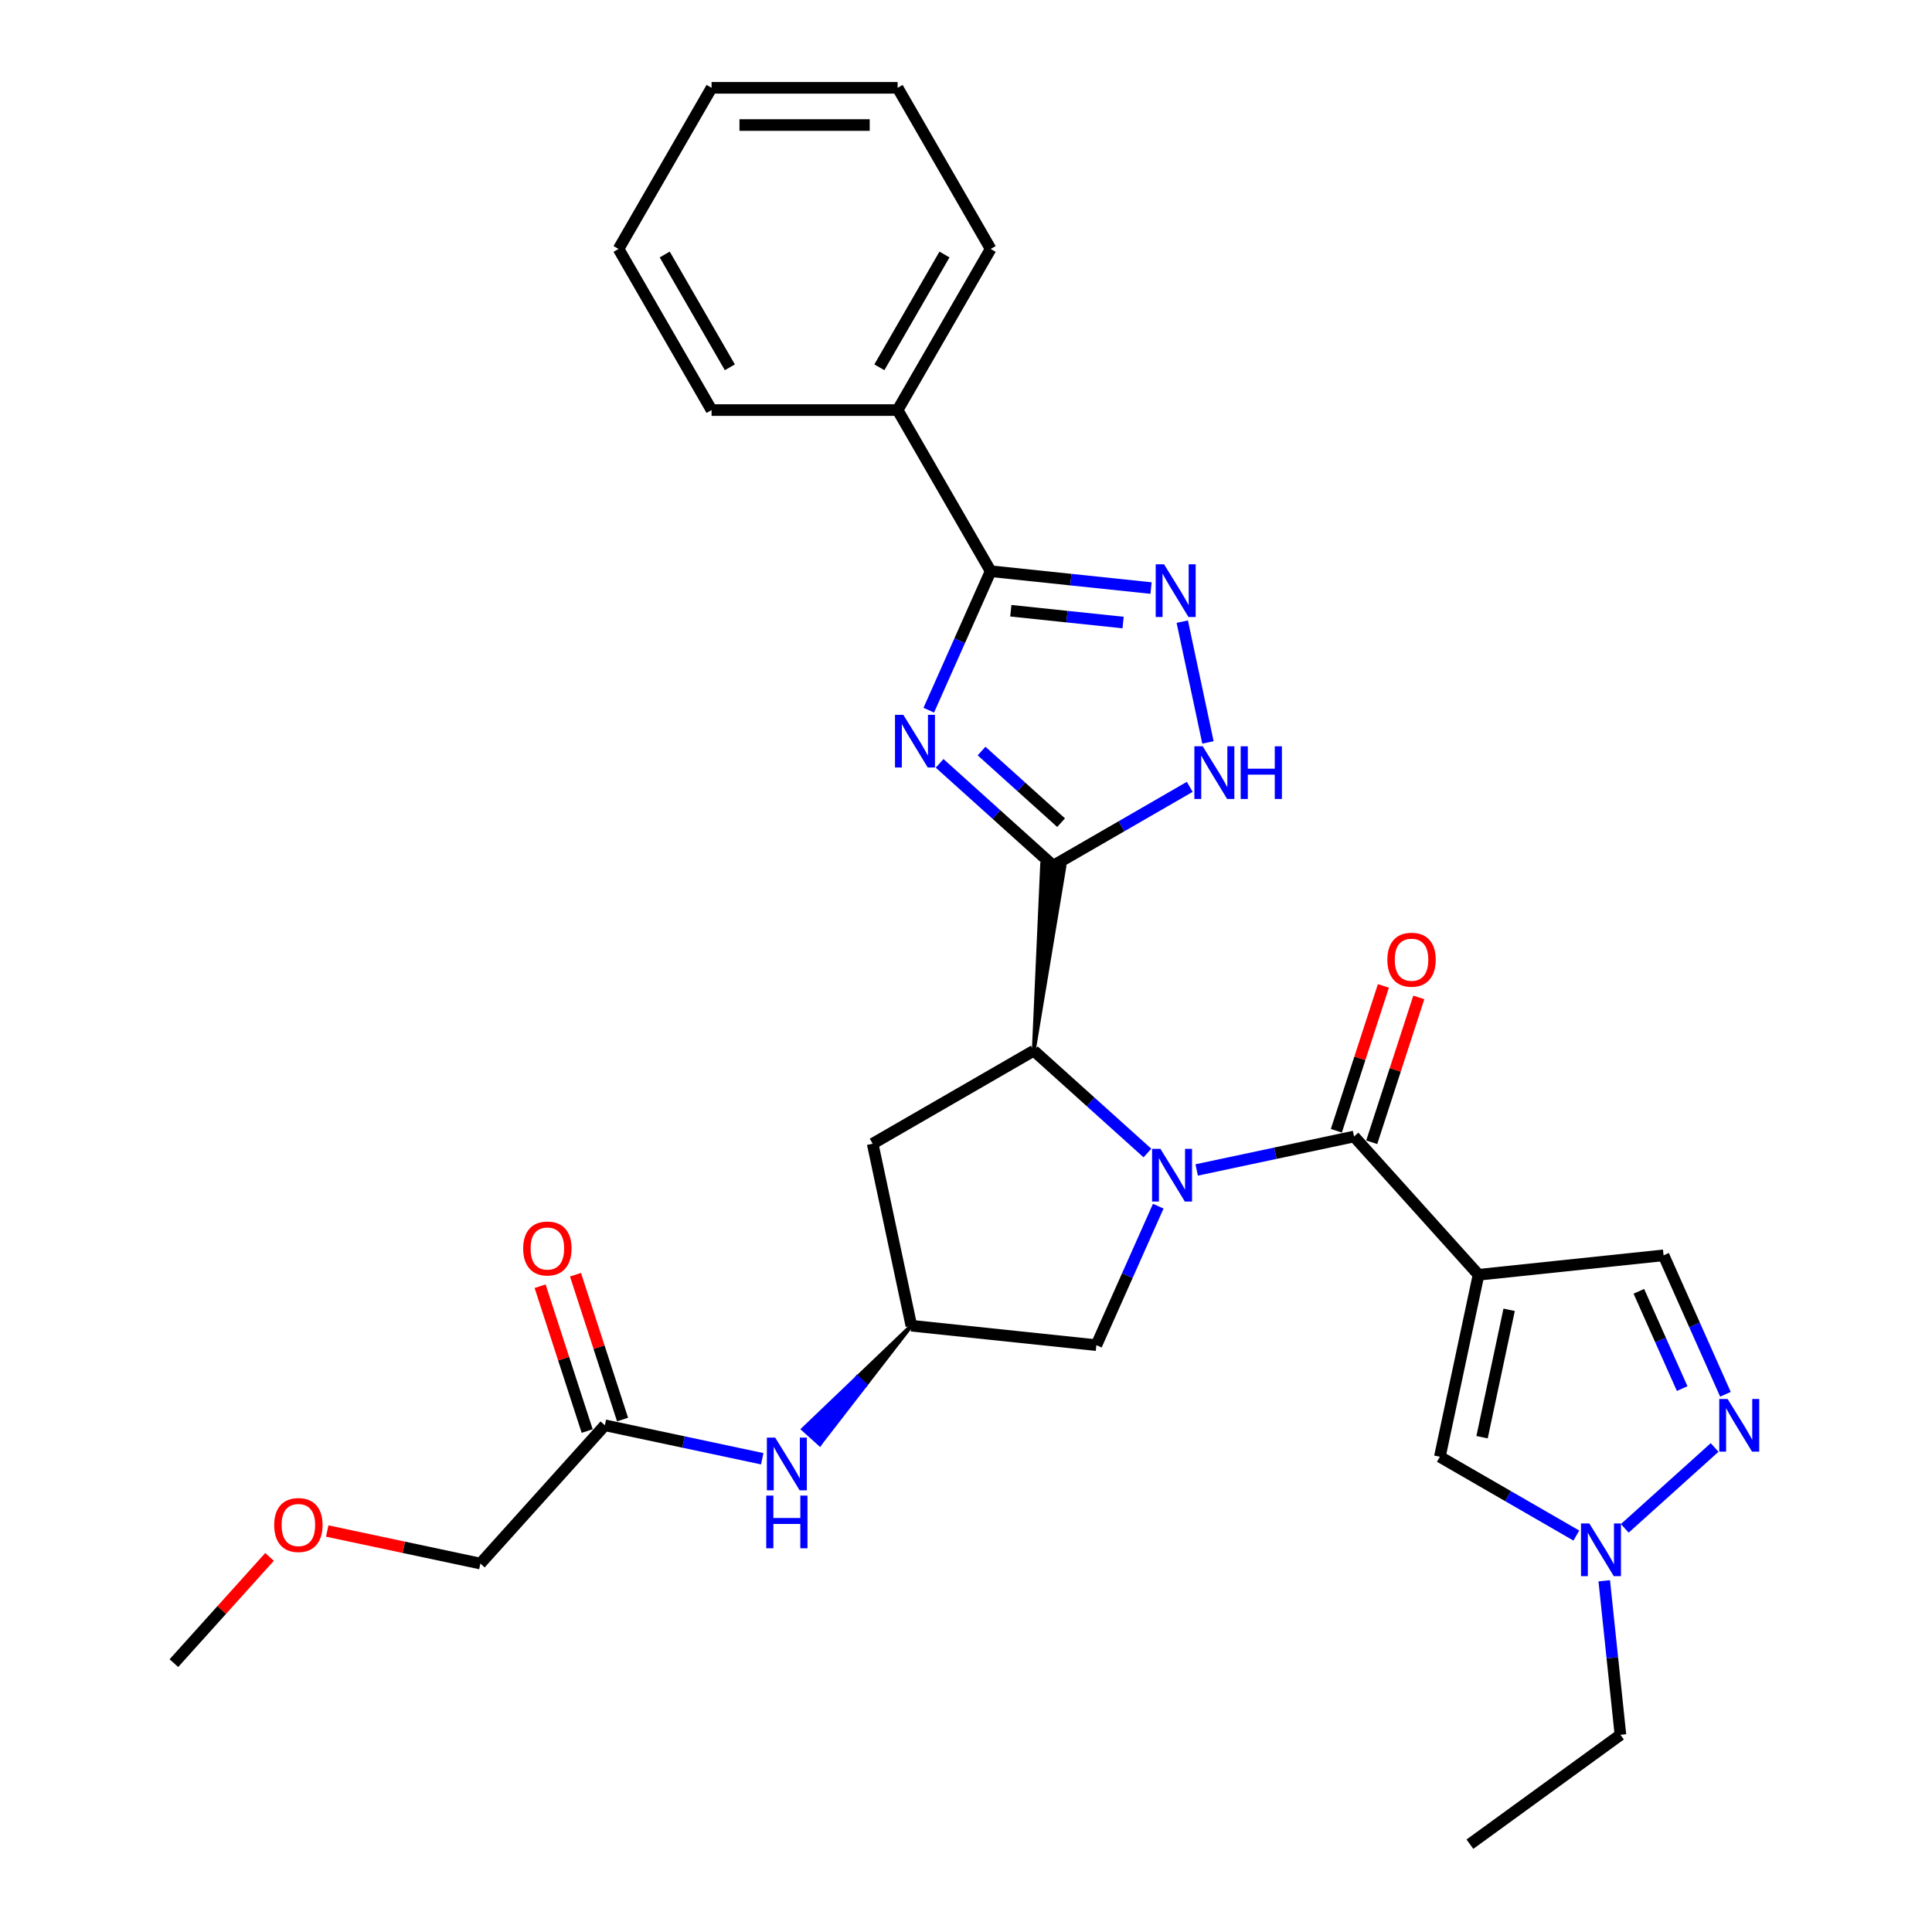 <?xml version='1.0' encoding='iso-8859-1'?>
<svg version='1.1' baseProfile='full'
              xmlns='http://www.w3.org/2000/svg'
                      xmlns:rdkit='http://www.rdkit.org/xml'
                      xmlns:xlink='http://www.w3.org/1999/xlink'
                  xml:space='preserve'
width='1000px' height='1000px' viewBox='0 0 1000 1000'>
<!-- END OF HEADER -->
<rect style='opacity:1.0;fill:#FFFFFF;stroke:none' width='1000' height='1000' x='0' y='0'> </rect>
<path class='bond-3' d='M 619.405,605.567 L 660.128,596.911' style='fill:none;fill-rule:evenodd;stroke:#0000FF;stroke-width:6px;stroke-linecap:butt;stroke-linejoin:miter;stroke-opacity:1' />
<path class='bond-3' d='M 660.128,596.911 L 700.851,588.255' style='fill:none;fill-rule:evenodd;stroke:#000000;stroke-width:6px;stroke-linecap:butt;stroke-linejoin:miter;stroke-opacity:1' />
<path class='bond-4' d='M 593.904,596.797 L 564.497,570.318' style='fill:none;fill-rule:evenodd;stroke:#0000FF;stroke-width:6px;stroke-linecap:butt;stroke-linejoin:miter;stroke-opacity:1' />
<path class='bond-4' d='M 564.497,570.318 L 535.089,543.839' style='fill:none;fill-rule:evenodd;stroke:#000000;stroke-width:6px;stroke-linecap:butt;stroke-linejoin:miter;stroke-opacity:1' />
<path class='bond-12' d='M 599.511,624.321 L 583.498,660.286' style='fill:none;fill-rule:evenodd;stroke:#0000FF;stroke-width:6px;stroke-linecap:butt;stroke-linejoin:miter;stroke-opacity:1' />
<path class='bond-12' d='M 583.498,660.286 L 567.485,696.252' style='fill:none;fill-rule:evenodd;stroke:#000000;stroke-width:6px;stroke-linecap:butt;stroke-linejoin:miter;stroke-opacity:1' />
<path class='bond-0' d='M 535.089,543.839 L 550.901,448.669 L 539.409,447.461 Z' style='fill:#000000;fill-rule:evenodd;fill-opacity:1;stroke:#000000;stroke-width:2px;stroke-linecap:butt;stroke-linejoin:miter;stroke-opacity:1;' />
<path class='bond-1' d='M 545.155,448.065 L 515.747,421.587' style='fill:none;fill-rule:evenodd;stroke:#000000;stroke-width:6px;stroke-linecap:butt;stroke-linejoin:miter;stroke-opacity:1' />
<path class='bond-1' d='M 515.747,421.587 L 486.34,395.108' style='fill:none;fill-rule:evenodd;stroke:#0000FF;stroke-width:6px;stroke-linecap:butt;stroke-linejoin:miter;stroke-opacity:1' />
<path class='bond-1' d='M 549.22,425.809 L 528.635,407.273' style='fill:none;fill-rule:evenodd;stroke:#000000;stroke-width:6px;stroke-linecap:butt;stroke-linejoin:miter;stroke-opacity:1' />
<path class='bond-1' d='M 528.635,407.273 L 508.05,388.738' style='fill:none;fill-rule:evenodd;stroke:#0000FF;stroke-width:6px;stroke-linecap:butt;stroke-linejoin:miter;stroke-opacity:1' />
<path class='bond-7' d='M 545.155,448.065 L 580.48,427.671' style='fill:none;fill-rule:evenodd;stroke:#000000;stroke-width:6px;stroke-linecap:butt;stroke-linejoin:miter;stroke-opacity:1' />
<path class='bond-7' d='M 580.48,427.671 L 615.804,407.276' style='fill:none;fill-rule:evenodd;stroke:#0000FF;stroke-width:6px;stroke-linecap:butt;stroke-linejoin:miter;stroke-opacity:1' />
<path class='bond-5' d='M 480.733,367.584 L 496.746,331.618' style='fill:none;fill-rule:evenodd;stroke:#0000FF;stroke-width:6px;stroke-linecap:butt;stroke-linejoin:miter;stroke-opacity:1' />
<path class='bond-5' d='M 496.746,331.618 L 512.759,295.652' style='fill:none;fill-rule:evenodd;stroke:#000000;stroke-width:6px;stroke-linecap:butt;stroke-linejoin:miter;stroke-opacity:1' />
<path class='bond-2' d='M 765.289,659.82 L 700.851,588.255' style='fill:none;fill-rule:evenodd;stroke:#000000;stroke-width:6px;stroke-linecap:butt;stroke-linejoin:miter;stroke-opacity:1' />
<path class='bond-9' d='M 765.289,659.82 L 745.267,754.017' style='fill:none;fill-rule:evenodd;stroke:#000000;stroke-width:6px;stroke-linecap:butt;stroke-linejoin:miter;stroke-opacity:1' />
<path class='bond-9' d='M 781.125,677.954 L 767.11,743.892' style='fill:none;fill-rule:evenodd;stroke:#000000;stroke-width:6px;stroke-linecap:butt;stroke-linejoin:miter;stroke-opacity:1' />
<path class='bond-11' d='M 765.289,659.82 L 861.063,649.754' style='fill:none;fill-rule:evenodd;stroke:#000000;stroke-width:6px;stroke-linecap:butt;stroke-linejoin:miter;stroke-opacity:1' />
<path class='bond-17' d='M 710.01,591.231 L 722.189,553.748' style='fill:none;fill-rule:evenodd;stroke:#000000;stroke-width:6px;stroke-linecap:butt;stroke-linejoin:miter;stroke-opacity:1' />
<path class='bond-17' d='M 722.189,553.748 L 734.368,516.264' style='fill:none;fill-rule:evenodd;stroke:#FF0000;stroke-width:6px;stroke-linecap:butt;stroke-linejoin:miter;stroke-opacity:1' />
<path class='bond-17' d='M 691.692,585.279 L 703.871,547.796' style='fill:none;fill-rule:evenodd;stroke:#000000;stroke-width:6px;stroke-linecap:butt;stroke-linejoin:miter;stroke-opacity:1' />
<path class='bond-17' d='M 703.871,547.796 L 716.05,510.313' style='fill:none;fill-rule:evenodd;stroke:#FF0000;stroke-width:6px;stroke-linecap:butt;stroke-linejoin:miter;stroke-opacity:1' />
<path class='bond-13' d='M 535.089,543.839 L 451.69,591.989' style='fill:none;fill-rule:evenodd;stroke:#000000;stroke-width:6px;stroke-linecap:butt;stroke-linejoin:miter;stroke-opacity:1' />
<path class='bond-18' d='M 512.759,295.652 L 464.608,212.253' style='fill:none;fill-rule:evenodd;stroke:#000000;stroke-width:6px;stroke-linecap:butt;stroke-linejoin:miter;stroke-opacity:1' />
<path class='bond-31' d='M 512.759,295.652 L 554.27,300.015' style='fill:none;fill-rule:evenodd;stroke:#000000;stroke-width:6px;stroke-linecap:butt;stroke-linejoin:miter;stroke-opacity:1' />
<path class='bond-31' d='M 554.27,300.015 L 595.782,304.378' style='fill:none;fill-rule:evenodd;stroke:#0000FF;stroke-width:6px;stroke-linecap:butt;stroke-linejoin:miter;stroke-opacity:1' />
<path class='bond-31' d='M 523.199,316.116 L 552.257,319.17' style='fill:none;fill-rule:evenodd;stroke:#000000;stroke-width:6px;stroke-linecap:butt;stroke-linejoin:miter;stroke-opacity:1' />
<path class='bond-31' d='M 552.257,319.17 L 581.315,322.224' style='fill:none;fill-rule:evenodd;stroke:#0000FF;stroke-width:6px;stroke-linecap:butt;stroke-linejoin:miter;stroke-opacity:1' />
<path class='bond-6' d='M 611.942,321.762 L 625.231,384.281' style='fill:none;fill-rule:evenodd;stroke:#0000FF;stroke-width:6px;stroke-linecap:butt;stroke-linejoin:miter;stroke-opacity:1' />
<path class='bond-8' d='M 893.089,721.686 L 877.076,685.72' style='fill:none;fill-rule:evenodd;stroke:#0000FF;stroke-width:6px;stroke-linecap:butt;stroke-linejoin:miter;stroke-opacity:1' />
<path class='bond-8' d='M 877.076,685.72 L 861.063,649.754' style='fill:none;fill-rule:evenodd;stroke:#000000;stroke-width:6px;stroke-linecap:butt;stroke-linejoin:miter;stroke-opacity:1' />
<path class='bond-8' d='M 870.69,718.73 L 859.481,693.554' style='fill:none;fill-rule:evenodd;stroke:#0000FF;stroke-width:6px;stroke-linecap:butt;stroke-linejoin:miter;stroke-opacity:1' />
<path class='bond-8' d='M 859.481,693.554 L 848.271,668.378' style='fill:none;fill-rule:evenodd;stroke:#000000;stroke-width:6px;stroke-linecap:butt;stroke-linejoin:miter;stroke-opacity:1' />
<path class='bond-32' d='M 887.482,749.21 L 840.988,791.073' style='fill:none;fill-rule:evenodd;stroke:#0000FF;stroke-width:6px;stroke-linecap:butt;stroke-linejoin:miter;stroke-opacity:1' />
<path class='bond-10' d='M 745.267,754.017 L 780.591,774.412' style='fill:none;fill-rule:evenodd;stroke:#000000;stroke-width:6px;stroke-linecap:butt;stroke-linejoin:miter;stroke-opacity:1' />
<path class='bond-10' d='M 780.591,774.412 L 815.916,794.806' style='fill:none;fill-rule:evenodd;stroke:#0000FF;stroke-width:6px;stroke-linecap:butt;stroke-linejoin:miter;stroke-opacity:1' />
<path class='bond-20' d='M 830.352,818.211 L 834.542,858.076' style='fill:none;fill-rule:evenodd;stroke:#0000FF;stroke-width:6px;stroke-linecap:butt;stroke-linejoin:miter;stroke-opacity:1' />
<path class='bond-20' d='M 834.542,858.076 L 838.732,897.941' style='fill:none;fill-rule:evenodd;stroke:#000000;stroke-width:6px;stroke-linecap:butt;stroke-linejoin:miter;stroke-opacity:1' />
<path class='bond-14' d='M 567.485,696.252 L 471.712,686.186' style='fill:none;fill-rule:evenodd;stroke:#000000;stroke-width:6px;stroke-linecap:butt;stroke-linejoin:miter;stroke-opacity:1' />
<path class='bond-30' d='M 451.69,591.989 L 471.712,686.186' style='fill:none;fill-rule:evenodd;stroke:#000000;stroke-width:6px;stroke-linecap:butt;stroke-linejoin:miter;stroke-opacity:1' />
<path class='bond-15' d='M 471.712,686.186 L 443.721,712.955 L 448.015,716.822 Z' style='fill:#000000;fill-rule:evenodd;fill-opacity:1;stroke:#000000;stroke-width:2px;stroke-linecap:butt;stroke-linejoin:miter;stroke-opacity:1;' />
<path class='bond-15' d='M 443.721,712.955 L 424.318,747.457 L 415.73,739.725 Z' style='fill:#0000FF;fill-rule:evenodd;fill-opacity:1;stroke:#0000FF;stroke-width:2px;stroke-linecap:butt;stroke-linejoin:miter;stroke-opacity:1;' />
<path class='bond-15' d='M 443.721,712.955 L 448.015,716.822 L 424.318,747.457 Z' style='fill:#0000FF;fill-rule:evenodd;fill-opacity:1;stroke:#0000FF;stroke-width:2px;stroke-linecap:butt;stroke-linejoin:miter;stroke-opacity:1;' />
<path class='bond-16' d='M 394.524,755.042 L 353.8,746.386' style='fill:none;fill-rule:evenodd;stroke:#0000FF;stroke-width:6px;stroke-linecap:butt;stroke-linejoin:miter;stroke-opacity:1' />
<path class='bond-16' d='M 353.8,746.386 L 313.077,737.73' style='fill:none;fill-rule:evenodd;stroke:#000000;stroke-width:6px;stroke-linecap:butt;stroke-linejoin:miter;stroke-opacity:1' />
<path class='bond-19' d='M 322.236,734.754 L 310.057,697.271' style='fill:none;fill-rule:evenodd;stroke:#000000;stroke-width:6px;stroke-linecap:butt;stroke-linejoin:miter;stroke-opacity:1' />
<path class='bond-19' d='M 310.057,697.271 L 297.878,659.788' style='fill:none;fill-rule:evenodd;stroke:#FF0000;stroke-width:6px;stroke-linecap:butt;stroke-linejoin:miter;stroke-opacity:1' />
<path class='bond-19' d='M 303.918,740.705 L 291.739,703.222' style='fill:none;fill-rule:evenodd;stroke:#000000;stroke-width:6px;stroke-linecap:butt;stroke-linejoin:miter;stroke-opacity:1' />
<path class='bond-19' d='M 291.739,703.222 L 279.56,665.739' style='fill:none;fill-rule:evenodd;stroke:#FF0000;stroke-width:6px;stroke-linecap:butt;stroke-linejoin:miter;stroke-opacity:1' />
<path class='bond-21' d='M 313.077,737.73 L 248.639,809.295' style='fill:none;fill-rule:evenodd;stroke:#000000;stroke-width:6px;stroke-linecap:butt;stroke-linejoin:miter;stroke-opacity:1' />
<path class='bond-23' d='M 464.608,212.253 L 512.759,128.854' style='fill:none;fill-rule:evenodd;stroke:#000000;stroke-width:6px;stroke-linecap:butt;stroke-linejoin:miter;stroke-opacity:1' />
<path class='bond-23' d='M 455.151,190.113 L 488.856,131.733' style='fill:none;fill-rule:evenodd;stroke:#000000;stroke-width:6px;stroke-linecap:butt;stroke-linejoin:miter;stroke-opacity:1' />
<path class='bond-24' d='M 464.608,212.253 L 368.307,212.253' style='fill:none;fill-rule:evenodd;stroke:#000000;stroke-width:6px;stroke-linecap:butt;stroke-linejoin:miter;stroke-opacity:1' />
<path class='bond-26' d='M 838.732,897.941 L 760.823,954.545' style='fill:none;fill-rule:evenodd;stroke:#000000;stroke-width:6px;stroke-linecap:butt;stroke-linejoin:miter;stroke-opacity:1' />
<path class='bond-22' d='M 248.639,809.295 L 209.004,800.871' style='fill:none;fill-rule:evenodd;stroke:#000000;stroke-width:6px;stroke-linecap:butt;stroke-linejoin:miter;stroke-opacity:1' />
<path class='bond-22' d='M 209.004,800.871 L 169.369,792.446' style='fill:none;fill-rule:evenodd;stroke:#FF0000;stroke-width:6px;stroke-linecap:butt;stroke-linejoin:miter;stroke-opacity:1' />
<path class='bond-25' d='M 139.516,805.851 L 114.76,833.345' style='fill:none;fill-rule:evenodd;stroke:#FF0000;stroke-width:6px;stroke-linecap:butt;stroke-linejoin:miter;stroke-opacity:1' />
<path class='bond-25' d='M 114.76,833.345 L 90.005,860.839' style='fill:none;fill-rule:evenodd;stroke:#000000;stroke-width:6px;stroke-linecap:butt;stroke-linejoin:miter;stroke-opacity:1' />
<path class='bond-28' d='M 512.759,128.854 L 464.608,45.455' style='fill:none;fill-rule:evenodd;stroke:#000000;stroke-width:6px;stroke-linecap:butt;stroke-linejoin:miter;stroke-opacity:1' />
<path class='bond-27' d='M 368.307,212.253 L 320.156,128.854' style='fill:none;fill-rule:evenodd;stroke:#000000;stroke-width:6px;stroke-linecap:butt;stroke-linejoin:miter;stroke-opacity:1' />
<path class='bond-27' d='M 377.764,190.113 L 344.059,131.733' style='fill:none;fill-rule:evenodd;stroke:#000000;stroke-width:6px;stroke-linecap:butt;stroke-linejoin:miter;stroke-opacity:1' />
<path class='bond-29' d='M 320.156,128.854 L 368.307,45.455' style='fill:none;fill-rule:evenodd;stroke:#000000;stroke-width:6px;stroke-linecap:butt;stroke-linejoin:miter;stroke-opacity:1' />
<path class='bond-33' d='M 464.608,45.455 L 368.307,45.455' style='fill:none;fill-rule:evenodd;stroke:#000000;stroke-width:6px;stroke-linecap:butt;stroke-linejoin:miter;stroke-opacity:1' />
<path class='bond-33' d='M 450.163,64.715 L 382.752,64.715' style='fill:none;fill-rule:evenodd;stroke:#000000;stroke-width:6px;stroke-linecap:butt;stroke-linejoin:miter;stroke-opacity:1' />
<path  class='atom-0' d='M 600.626 594.641
L 609.563 609.086
Q 610.449 610.511, 611.874 613.092
Q 613.299 615.673, 613.376 615.827
L 613.376 594.641
L 616.997 594.641
L 616.997 621.913
L 613.261 621.913
L 603.669 606.12
Q 602.552 604.271, 601.358 602.152
Q 600.202 600.034, 599.856 599.379
L 599.856 621.913
L 596.312 621.913
L 596.312 594.641
L 600.626 594.641
' fill='#0000FF'/>
<path  class='atom-2' d='M 467.561 369.991
L 476.498 384.436
Q 477.384 385.862, 478.809 388.442
Q 480.234 391.023, 480.311 391.177
L 480.311 369.991
L 483.932 369.991
L 483.932 397.264
L 480.196 397.264
L 470.604 381.47
Q 469.487 379.621, 468.293 377.503
Q 467.137 375.384, 466.791 374.729
L 466.791 397.264
L 463.247 397.264
L 463.247 369.991
L 467.561 369.991
' fill='#0000FF'/>
<path  class='atom-7' d='M 602.504 292.082
L 611.44 306.527
Q 612.326 307.952, 613.752 310.533
Q 615.177 313.114, 615.254 313.268
L 615.254 292.082
L 618.875 292.082
L 618.875 319.354
L 615.138 319.354
L 605.547 303.561
Q 604.43 301.712, 603.236 299.593
Q 602.08 297.475, 601.733 296.82
L 601.733 319.354
L 598.189 319.354
L 598.189 292.082
L 602.504 292.082
' fill='#0000FF'/>
<path  class='atom-8' d='M 622.526 386.279
L 631.463 400.724
Q 632.348 402.149, 633.774 404.73
Q 635.199 407.311, 635.276 407.465
L 635.276 386.279
L 638.897 386.279
L 638.897 413.551
L 635.16 413.551
L 625.569 397.758
Q 624.452 395.909, 623.258 393.79
Q 622.102 391.672, 621.755 391.017
L 621.755 413.551
L 618.211 413.551
L 618.211 386.279
L 622.526 386.279
' fill='#0000FF'/>
<path  class='atom-8' d='M 642.171 386.279
L 645.869 386.279
L 645.869 397.873
L 659.814 397.873
L 659.814 386.279
L 663.512 386.279
L 663.512 413.551
L 659.814 413.551
L 659.814 400.955
L 645.869 400.955
L 645.869 413.551
L 642.171 413.551
L 642.171 386.279
' fill='#0000FF'/>
<path  class='atom-9' d='M 894.203 724.093
L 903.14 738.539
Q 904.026 739.964, 905.451 742.545
Q 906.877 745.126, 906.954 745.28
L 906.954 724.093
L 910.575 724.093
L 910.575 751.366
L 906.838 751.366
L 897.246 735.572
Q 896.129 733.723, 894.935 731.605
Q 893.78 729.486, 893.433 728.831
L 893.433 751.366
L 889.889 751.366
L 889.889 724.093
L 894.203 724.093
' fill='#0000FF'/>
<path  class='atom-11' d='M 822.638 788.531
L 831.574 802.977
Q 832.46 804.402, 833.886 806.983
Q 835.311 809.564, 835.388 809.718
L 835.388 788.531
L 839.009 788.531
L 839.009 815.804
L 835.272 815.804
L 825.681 800.01
Q 824.564 798.161, 823.37 796.043
Q 822.214 793.924, 821.867 793.269
L 821.867 815.804
L 818.323 815.804
L 818.323 788.531
L 822.638 788.531
' fill='#0000FF'/>
<path  class='atom-16' d='M 401.245 744.116
L 410.182 758.561
Q 411.068 759.986, 412.493 762.567
Q 413.919 765.148, 413.996 765.302
L 413.996 744.116
L 417.617 744.116
L 417.617 771.388
L 413.88 771.388
L 404.288 755.595
Q 403.171 753.746, 401.977 751.627
Q 400.822 749.508, 400.475 748.854
L 400.475 771.388
L 396.931 771.388
L 396.931 744.116
L 401.245 744.116
' fill='#0000FF'/>
<path  class='atom-16' d='M 396.604 774.115
L 400.302 774.115
L 400.302 785.71
L 414.246 785.71
L 414.246 774.115
L 417.944 774.115
L 417.944 801.388
L 414.246 801.388
L 414.246 788.791
L 400.302 788.791
L 400.302 801.388
L 396.604 801.388
L 396.604 774.115
' fill='#0000FF'/>
<path  class='atom-18' d='M 718.091 496.744
Q 718.091 490.196, 721.326 486.536
Q 724.562 482.877, 730.61 482.877
Q 736.658 482.877, 739.893 486.536
Q 743.129 490.196, 743.129 496.744
Q 743.129 503.37, 739.855 507.145
Q 736.58 510.881, 730.61 510.881
Q 724.601 510.881, 721.326 507.145
Q 718.091 503.408, 718.091 496.744
M 730.61 507.799
Q 734.77 507.799, 737.004 505.026
Q 739.277 502.214, 739.277 496.744
Q 739.277 491.39, 737.004 488.693
Q 734.77 485.958, 730.61 485.958
Q 726.45 485.958, 724.177 488.655
Q 721.943 491.351, 721.943 496.744
Q 721.943 502.253, 724.177 505.026
Q 726.45 507.799, 730.61 507.799
' fill='#FF0000'/>
<path  class='atom-20' d='M 270.799 646.219
Q 270.799 639.67, 274.035 636.011
Q 277.271 632.352, 283.319 632.352
Q 289.366 632.352, 292.602 636.011
Q 295.838 639.67, 295.838 646.219
Q 295.838 652.844, 292.563 656.619
Q 289.289 660.356, 283.319 660.356
Q 277.309 660.356, 274.035 656.619
Q 270.799 652.883, 270.799 646.219
M 283.319 657.274
Q 287.479 657.274, 289.713 654.501
Q 291.986 651.689, 291.986 646.219
Q 291.986 640.865, 289.713 638.168
Q 287.479 635.433, 283.319 635.433
Q 279.158 635.433, 276.886 638.13
Q 274.651 640.826, 274.651 646.219
Q 274.651 651.727, 276.886 654.501
Q 279.158 657.274, 283.319 657.274
' fill='#FF0000'/>
<path  class='atom-23' d='M 141.923 789.35
Q 141.923 782.802, 145.159 779.142
Q 148.395 775.483, 154.443 775.483
Q 160.49 775.483, 163.726 779.142
Q 166.962 782.802, 166.962 789.35
Q 166.962 795.976, 163.687 799.751
Q 160.413 803.487, 154.443 803.487
Q 148.433 803.487, 145.159 799.751
Q 141.923 796.014, 141.923 789.35
M 154.443 800.406
Q 158.603 800.406, 160.837 797.632
Q 163.11 794.82, 163.11 789.35
Q 163.11 783.996, 160.837 781.299
Q 158.603 778.564, 154.443 778.564
Q 150.282 778.564, 148.01 781.261
Q 145.775 783.957, 145.775 789.35
Q 145.775 794.859, 148.01 797.632
Q 150.282 800.406, 154.443 800.406
' fill='#FF0000'/>
</svg>
